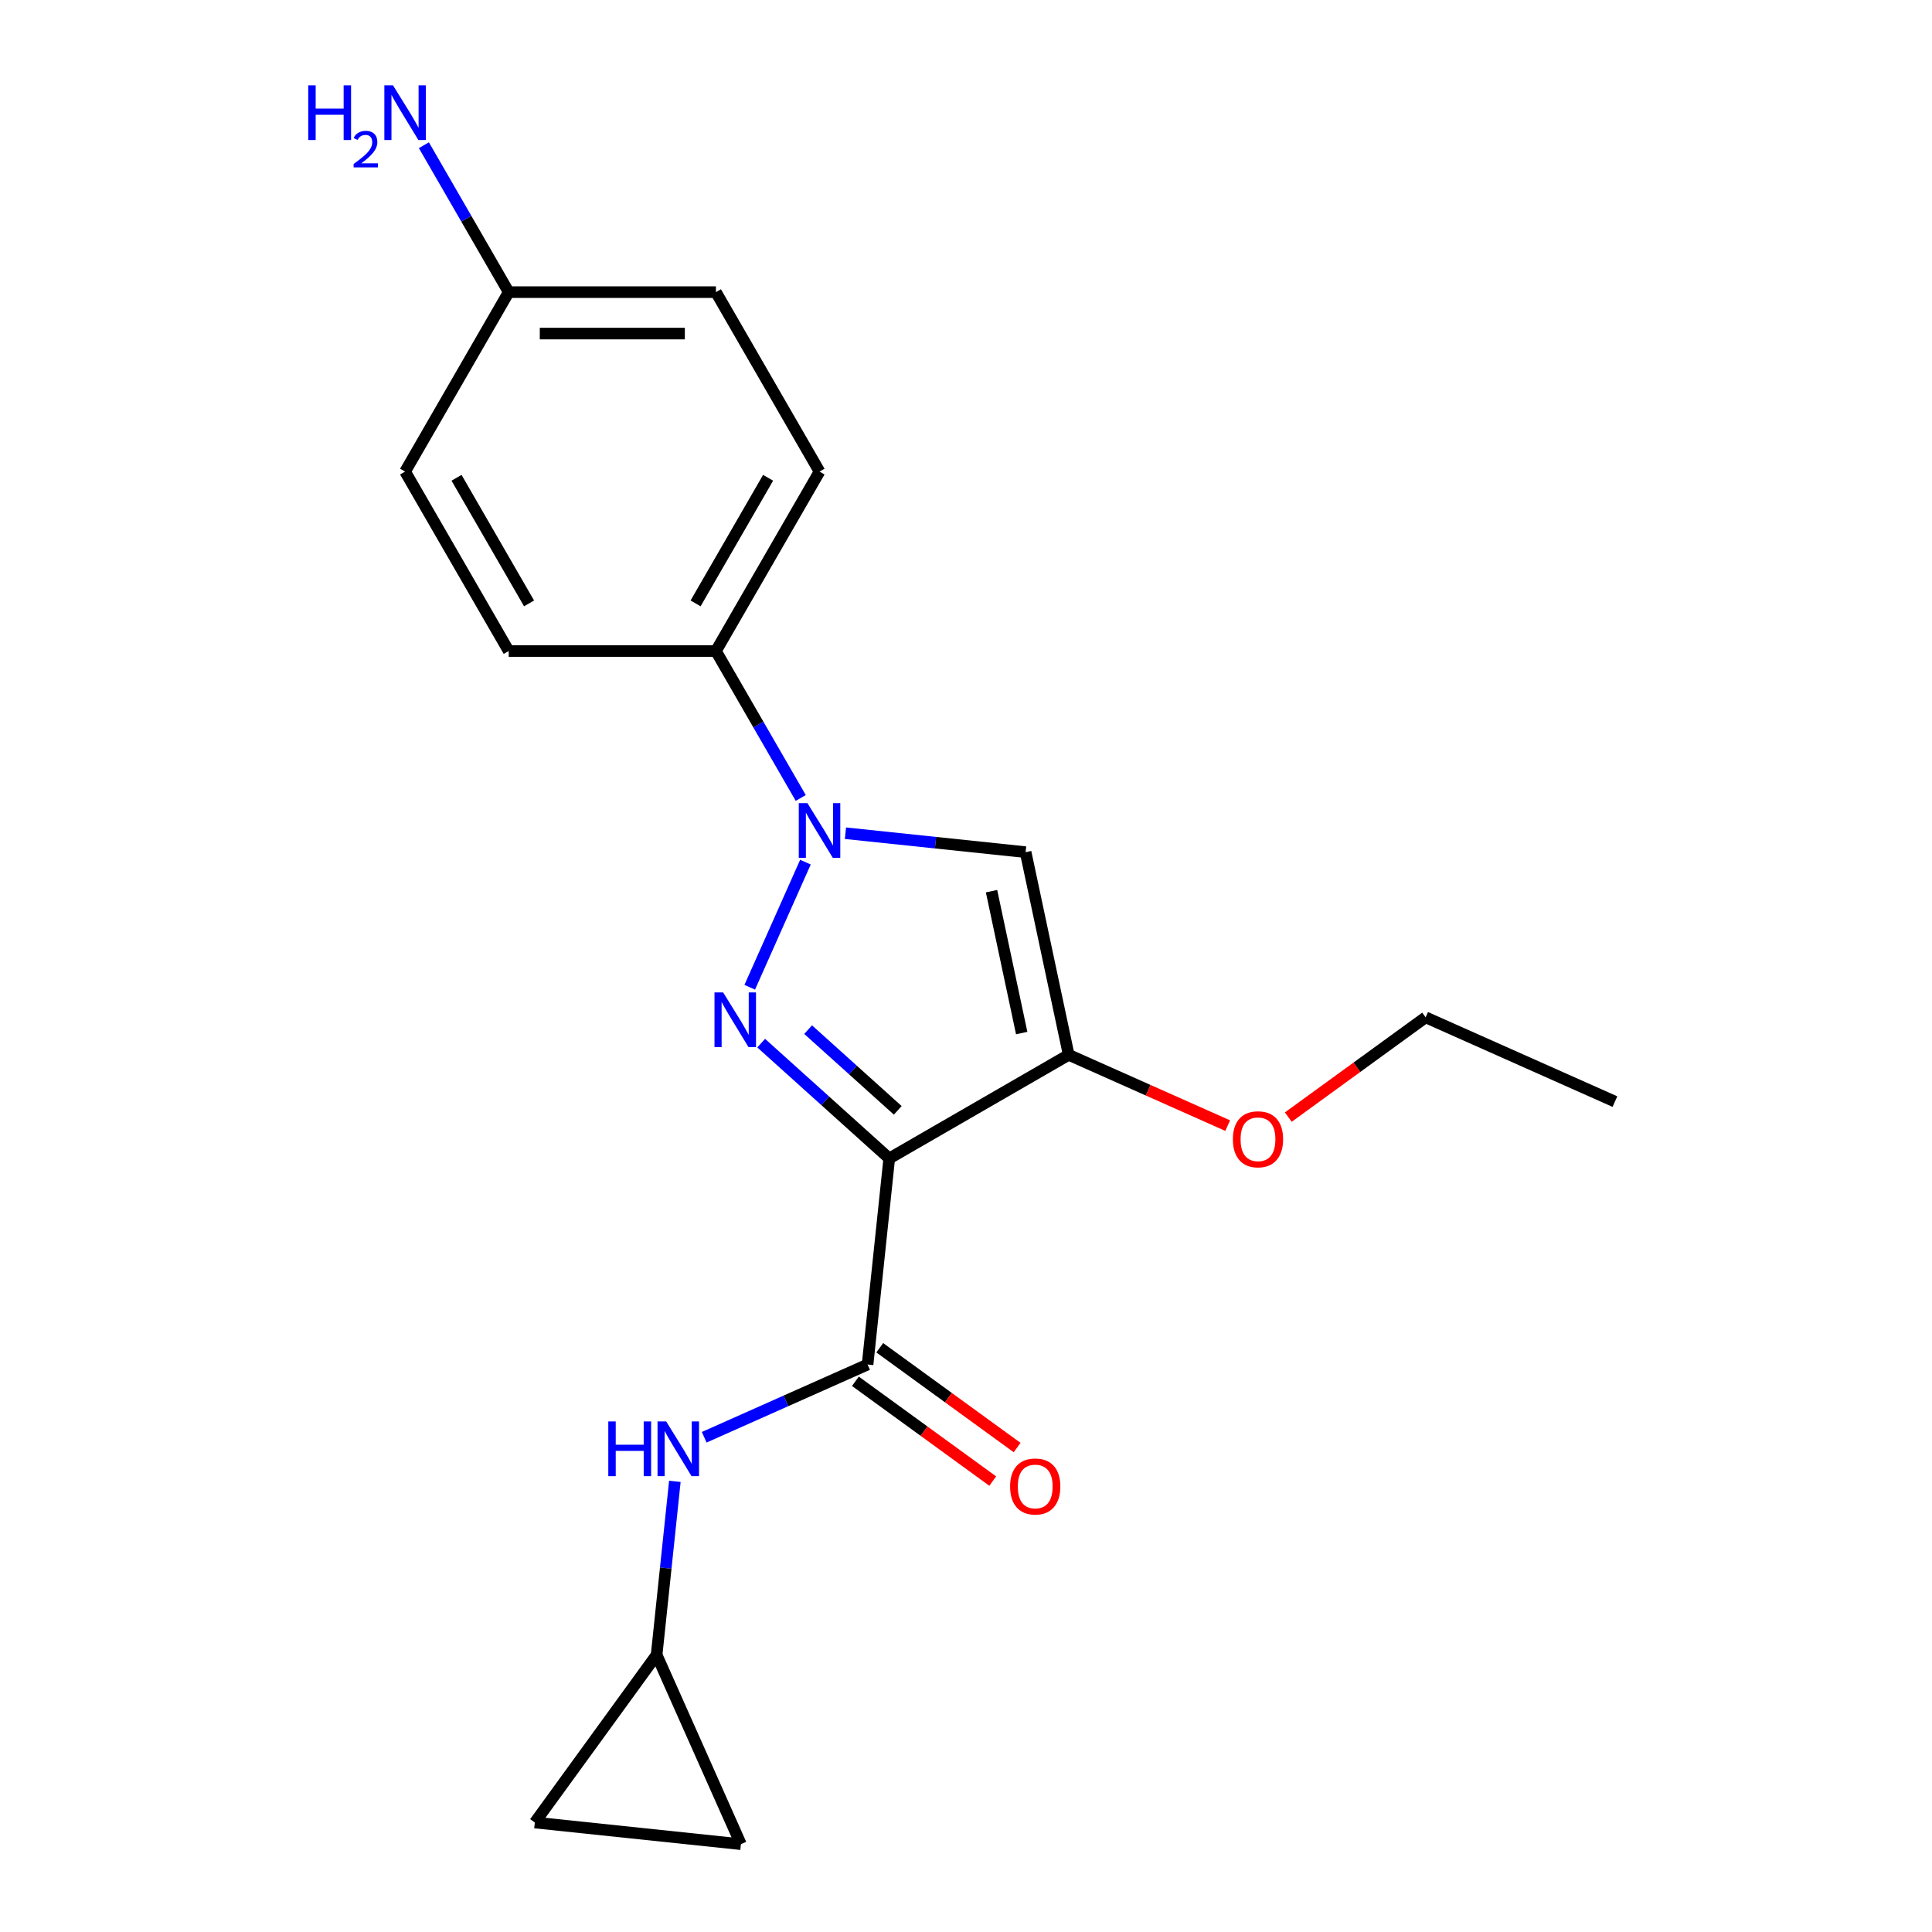 <?xml version='1.0' encoding='iso-8859-1'?>
<svg version='1.1' baseProfile='full'
              xmlns='http://www.w3.org/2000/svg'
                      xmlns:rdkit='http://www.rdkit.org/xml'
                      xmlns:xlink='http://www.w3.org/1999/xlink'
                  xml:space='preserve'
width='1000px' height='1000px' viewBox='0 0 1000 1000'>
<!-- END OF HEADER -->
<rect style='opacity:1.0;fill:#FFFFFF;stroke:none' width='1000' height='1000' x='0' y='0'> </rect>
<path class='bond-0' d='M 460.269,599.609 L 427.127,569.768' style='fill:none;fill-rule:evenodd;stroke:#000000;stroke-width:6px;stroke-linecap:butt;stroke-linejoin:miter;stroke-opacity:1' />
<path class='bond-0' d='M 427.127,569.768 L 393.986,539.927' style='fill:none;fill-rule:evenodd;stroke:#0000FF;stroke-width:6px;stroke-linecap:butt;stroke-linejoin:miter;stroke-opacity:1' />
<path class='bond-0' d='M 464.68,574.716 L 441.481,553.827' style='fill:none;fill-rule:evenodd;stroke:#000000;stroke-width:6px;stroke-linecap:butt;stroke-linejoin:miter;stroke-opacity:1' />
<path class='bond-0' d='M 441.481,553.827 L 418.281,532.938' style='fill:none;fill-rule:evenodd;stroke:#0000FF;stroke-width:6px;stroke-linecap:butt;stroke-linejoin:miter;stroke-opacity:1' />
<path class='bond-2' d='M 460.269,599.609 L 553.153,545.982' style='fill:none;fill-rule:evenodd;stroke:#000000;stroke-width:6px;stroke-linecap:butt;stroke-linejoin:miter;stroke-opacity:1' />
<path class='bond-4' d='M 460.269,599.609 L 449.058,706.275' style='fill:none;fill-rule:evenodd;stroke:#000000;stroke-width:6px;stroke-linecap:butt;stroke-linejoin:miter;stroke-opacity:1' />
<path class='bond-1' d='M 388.063,511.001 L 416.895,446.242' style='fill:none;fill-rule:evenodd;stroke:#0000FF;stroke-width:6px;stroke-linecap:butt;stroke-linejoin:miter;stroke-opacity:1' />
<path class='bond-6' d='M 414.465,413.02 L 392.513,374.999' style='fill:none;fill-rule:evenodd;stroke:#0000FF;stroke-width:6px;stroke-linecap:butt;stroke-linejoin:miter;stroke-opacity:1' />
<path class='bond-6' d='M 392.513,374.999 L 370.561,336.977' style='fill:none;fill-rule:evenodd;stroke:#000000;stroke-width:6px;stroke-linecap:butt;stroke-linejoin:miter;stroke-opacity:1' />
<path class='bond-20' d='M 437.61,431.272 L 484.232,436.172' style='fill:none;fill-rule:evenodd;stroke:#0000FF;stroke-width:6px;stroke-linecap:butt;stroke-linejoin:miter;stroke-opacity:1' />
<path class='bond-20' d='M 484.232,436.172 L 530.854,441.073' style='fill:none;fill-rule:evenodd;stroke:#000000;stroke-width:6px;stroke-linecap:butt;stroke-linejoin:miter;stroke-opacity:1' />
<path class='bond-3' d='M 553.153,545.982 L 530.854,441.073' style='fill:none;fill-rule:evenodd;stroke:#000000;stroke-width:6px;stroke-linecap:butt;stroke-linejoin:miter;stroke-opacity:1' />
<path class='bond-3' d='M 528.826,534.706 L 513.217,461.269' style='fill:none;fill-rule:evenodd;stroke:#000000;stroke-width:6px;stroke-linecap:butt;stroke-linejoin:miter;stroke-opacity:1' />
<path class='bond-11' d='M 553.153,545.982 L 594.303,564.303' style='fill:none;fill-rule:evenodd;stroke:#000000;stroke-width:6px;stroke-linecap:butt;stroke-linejoin:miter;stroke-opacity:1' />
<path class='bond-11' d='M 594.303,564.303 L 635.453,582.624' style='fill:none;fill-rule:evenodd;stroke:#FF0000;stroke-width:6px;stroke-linecap:butt;stroke-linejoin:miter;stroke-opacity:1' />
<path class='bond-5' d='M 449.058,706.275 L 406.778,725.099' style='fill:none;fill-rule:evenodd;stroke:#000000;stroke-width:6px;stroke-linecap:butt;stroke-linejoin:miter;stroke-opacity:1' />
<path class='bond-5' d='M 406.778,725.099 L 364.499,743.923' style='fill:none;fill-rule:evenodd;stroke:#0000FF;stroke-width:6px;stroke-linecap:butt;stroke-linejoin:miter;stroke-opacity:1' />
<path class='bond-10' d='M 442.754,714.952 L 478.298,740.776' style='fill:none;fill-rule:evenodd;stroke:#000000;stroke-width:6px;stroke-linecap:butt;stroke-linejoin:miter;stroke-opacity:1' />
<path class='bond-10' d='M 478.298,740.776 L 513.842,766.601' style='fill:none;fill-rule:evenodd;stroke:#FF0000;stroke-width:6px;stroke-linecap:butt;stroke-linejoin:miter;stroke-opacity:1' />
<path class='bond-10' d='M 455.362,697.598 L 490.907,723.422' style='fill:none;fill-rule:evenodd;stroke:#000000;stroke-width:6px;stroke-linecap:butt;stroke-linejoin:miter;stroke-opacity:1' />
<path class='bond-10' d='M 490.907,723.422 L 526.451,749.247' style='fill:none;fill-rule:evenodd;stroke:#FF0000;stroke-width:6px;stroke-linecap:butt;stroke-linejoin:miter;stroke-opacity:1' />
<path class='bond-7' d='M 349.307,766.74 L 344.587,811.652' style='fill:none;fill-rule:evenodd;stroke:#0000FF;stroke-width:6px;stroke-linecap:butt;stroke-linejoin:miter;stroke-opacity:1' />
<path class='bond-7' d='M 344.587,811.652 L 339.866,856.565' style='fill:none;fill-rule:evenodd;stroke:#000000;stroke-width:6px;stroke-linecap:butt;stroke-linejoin:miter;stroke-opacity:1' />
<path class='bond-12' d='M 370.561,336.977 L 424.188,244.093' style='fill:none;fill-rule:evenodd;stroke:#000000;stroke-width:6px;stroke-linecap:butt;stroke-linejoin:miter;stroke-opacity:1' />
<path class='bond-12' d='M 360.029,312.319 L 397.567,247.3' style='fill:none;fill-rule:evenodd;stroke:#000000;stroke-width:6px;stroke-linecap:butt;stroke-linejoin:miter;stroke-opacity:1' />
<path class='bond-13' d='M 370.561,336.977 L 263.308,336.977' style='fill:none;fill-rule:evenodd;stroke:#000000;stroke-width:6px;stroke-linecap:butt;stroke-linejoin:miter;stroke-opacity:1' />
<path class='bond-8' d='M 339.866,856.565 L 383.49,954.545' style='fill:none;fill-rule:evenodd;stroke:#000000;stroke-width:6px;stroke-linecap:butt;stroke-linejoin:miter;stroke-opacity:1' />
<path class='bond-9' d='M 339.866,856.565 L 276.824,943.334' style='fill:none;fill-rule:evenodd;stroke:#000000;stroke-width:6px;stroke-linecap:butt;stroke-linejoin:miter;stroke-opacity:1' />
<path class='bond-21' d='M 383.49,954.545 L 276.824,943.334' style='fill:none;fill-rule:evenodd;stroke:#000000;stroke-width:6px;stroke-linecap:butt;stroke-linejoin:miter;stroke-opacity:1' />
<path class='bond-18' d='M 666.816,578.213 L 702.36,552.389' style='fill:none;fill-rule:evenodd;stroke:#FF0000;stroke-width:6px;stroke-linecap:butt;stroke-linejoin:miter;stroke-opacity:1' />
<path class='bond-18' d='M 702.36,552.389 L 737.904,526.564' style='fill:none;fill-rule:evenodd;stroke:#000000;stroke-width:6px;stroke-linecap:butt;stroke-linejoin:miter;stroke-opacity:1' />
<path class='bond-16' d='M 424.188,244.093 L 370.561,151.209' style='fill:none;fill-rule:evenodd;stroke:#000000;stroke-width:6px;stroke-linecap:butt;stroke-linejoin:miter;stroke-opacity:1' />
<path class='bond-17' d='M 263.308,336.977 L 209.681,244.093' style='fill:none;fill-rule:evenodd;stroke:#000000;stroke-width:6px;stroke-linecap:butt;stroke-linejoin:miter;stroke-opacity:1' />
<path class='bond-17' d='M 273.841,312.319 L 236.302,247.3' style='fill:none;fill-rule:evenodd;stroke:#000000;stroke-width:6px;stroke-linecap:butt;stroke-linejoin:miter;stroke-opacity:1' />
<path class='bond-14' d='M 263.308,151.209 L 209.681,244.093' style='fill:none;fill-rule:evenodd;stroke:#000000;stroke-width:6px;stroke-linecap:butt;stroke-linejoin:miter;stroke-opacity:1' />
<path class='bond-15' d='M 263.308,151.209 L 241.356,113.187' style='fill:none;fill-rule:evenodd;stroke:#000000;stroke-width:6px;stroke-linecap:butt;stroke-linejoin:miter;stroke-opacity:1' />
<path class='bond-15' d='M 241.356,113.187 L 219.405,75.166' style='fill:none;fill-rule:evenodd;stroke:#0000FF;stroke-width:6px;stroke-linecap:butt;stroke-linejoin:miter;stroke-opacity:1' />
<path class='bond-22' d='M 263.308,151.209 L 370.561,151.209' style='fill:none;fill-rule:evenodd;stroke:#000000;stroke-width:6px;stroke-linecap:butt;stroke-linejoin:miter;stroke-opacity:1' />
<path class='bond-22' d='M 279.396,172.66 L 354.473,172.66' style='fill:none;fill-rule:evenodd;stroke:#000000;stroke-width:6px;stroke-linecap:butt;stroke-linejoin:miter;stroke-opacity:1' />
<path class='bond-19' d='M 737.904,526.564 L 835.885,570.188' style='fill:none;fill-rule:evenodd;stroke:#000000;stroke-width:6px;stroke-linecap:butt;stroke-linejoin:miter;stroke-opacity:1' />
<path  class='atom-1' d='M 374.304 513.682
L 383.584 528.682
Q 384.504 530.162, 385.984 532.842
Q 387.464 535.522, 387.544 535.682
L 387.544 513.682
L 391.304 513.682
L 391.304 542.002
L 387.424 542.002
L 377.464 525.602
Q 376.304 523.682, 375.064 521.482
Q 373.864 519.282, 373.504 518.602
L 373.504 542.002
L 369.824 542.002
L 369.824 513.682
L 374.304 513.682
' fill='#0000FF'/>
<path  class='atom-2' d='M 417.928 415.701
L 427.208 430.701
Q 428.128 432.181, 429.608 434.861
Q 431.088 437.541, 431.168 437.701
L 431.168 415.701
L 434.928 415.701
L 434.928 444.021
L 431.048 444.021
L 421.088 427.621
Q 419.928 425.701, 418.688 423.501
Q 417.488 421.301, 417.128 420.621
L 417.128 444.021
L 413.448 444.021
L 413.448 415.701
L 417.928 415.701
' fill='#0000FF'/>
<path  class='atom-6' d='M 314.857 735.739
L 318.697 735.739
L 318.697 747.779
L 333.177 747.779
L 333.177 735.739
L 337.017 735.739
L 337.017 764.059
L 333.177 764.059
L 333.177 750.979
L 318.697 750.979
L 318.697 764.059
L 314.857 764.059
L 314.857 735.739
' fill='#0000FF'/>
<path  class='atom-6' d='M 344.817 735.739
L 354.097 750.739
Q 355.017 752.219, 356.497 754.899
Q 357.977 757.579, 358.057 757.739
L 358.057 735.739
L 361.817 735.739
L 361.817 764.059
L 357.937 764.059
L 347.977 747.659
Q 346.817 745.739, 345.577 743.539
Q 344.377 741.339, 344.017 740.659
L 344.017 764.059
L 340.337 764.059
L 340.337 735.739
L 344.817 735.739
' fill='#0000FF'/>
<path  class='atom-11' d='M 522.828 769.397
Q 522.828 762.597, 526.188 758.797
Q 529.548 754.997, 535.828 754.997
Q 542.108 754.997, 545.468 758.797
Q 548.828 762.597, 548.828 769.397
Q 548.828 776.277, 545.428 780.197
Q 542.028 784.077, 535.828 784.077
Q 529.588 784.077, 526.188 780.197
Q 522.828 776.317, 522.828 769.397
M 535.828 780.877
Q 540.148 780.877, 542.468 777.997
Q 544.828 775.077, 544.828 769.397
Q 544.828 763.837, 542.468 761.037
Q 540.148 758.197, 535.828 758.197
Q 531.508 758.197, 529.148 760.997
Q 526.828 763.797, 526.828 769.397
Q 526.828 775.117, 529.148 777.997
Q 531.508 780.877, 535.828 780.877
' fill='#FF0000'/>
<path  class='atom-12' d='M 638.134 589.686
Q 638.134 582.886, 641.494 579.086
Q 644.854 575.286, 651.134 575.286
Q 657.414 575.286, 660.774 579.086
Q 664.134 582.886, 664.134 589.686
Q 664.134 596.566, 660.734 600.486
Q 657.334 604.366, 651.134 604.366
Q 644.894 604.366, 641.494 600.486
Q 638.134 596.606, 638.134 589.686
M 651.134 601.166
Q 655.454 601.166, 657.774 598.286
Q 660.134 595.366, 660.134 589.686
Q 660.134 584.126, 657.774 581.326
Q 655.454 578.486, 651.134 578.486
Q 646.814 578.486, 644.454 581.286
Q 642.134 584.086, 642.134 589.686
Q 642.134 595.406, 644.454 598.286
Q 646.814 601.166, 651.134 601.166
' fill='#FF0000'/>
<path  class='atom-16' d='M 159.549 44.165
L 163.389 44.165
L 163.389 56.205
L 177.869 56.205
L 177.869 44.165
L 181.709 44.165
L 181.709 72.485
L 177.869 72.485
L 177.869 59.405
L 163.389 59.405
L 163.389 72.485
L 159.549 72.485
L 159.549 44.165
' fill='#0000FF'/>
<path  class='atom-16' d='M 183.081 71.491
Q 183.768 69.722, 185.405 68.746
Q 187.041 67.742, 189.312 67.742
Q 192.137 67.742, 193.721 69.273
Q 195.305 70.805, 195.305 73.524
Q 195.305 76.296, 193.245 78.883
Q 191.213 81.47, 186.989 84.533
L 195.621 84.533
L 195.621 86.645
L 183.029 86.645
L 183.029 84.876
Q 186.513 82.394, 188.573 80.546
Q 190.658 78.698, 191.661 77.035
Q 192.665 75.372, 192.665 73.656
Q 192.665 71.861, 191.767 70.858
Q 190.869 69.854, 189.312 69.854
Q 187.807 69.854, 186.804 70.462
Q 185.801 71.069, 185.088 72.415
L 183.081 71.491
' fill='#0000FF'/>
<path  class='atom-16' d='M 203.421 44.165
L 212.701 59.165
Q 213.621 60.645, 215.101 63.325
Q 216.581 66.005, 216.661 66.165
L 216.661 44.165
L 220.421 44.165
L 220.421 72.485
L 216.541 72.485
L 206.581 56.085
Q 205.421 54.165, 204.181 51.965
Q 202.981 49.765, 202.621 49.085
L 202.621 72.485
L 198.941 72.485
L 198.941 44.165
L 203.421 44.165
' fill='#0000FF'/>
</svg>
